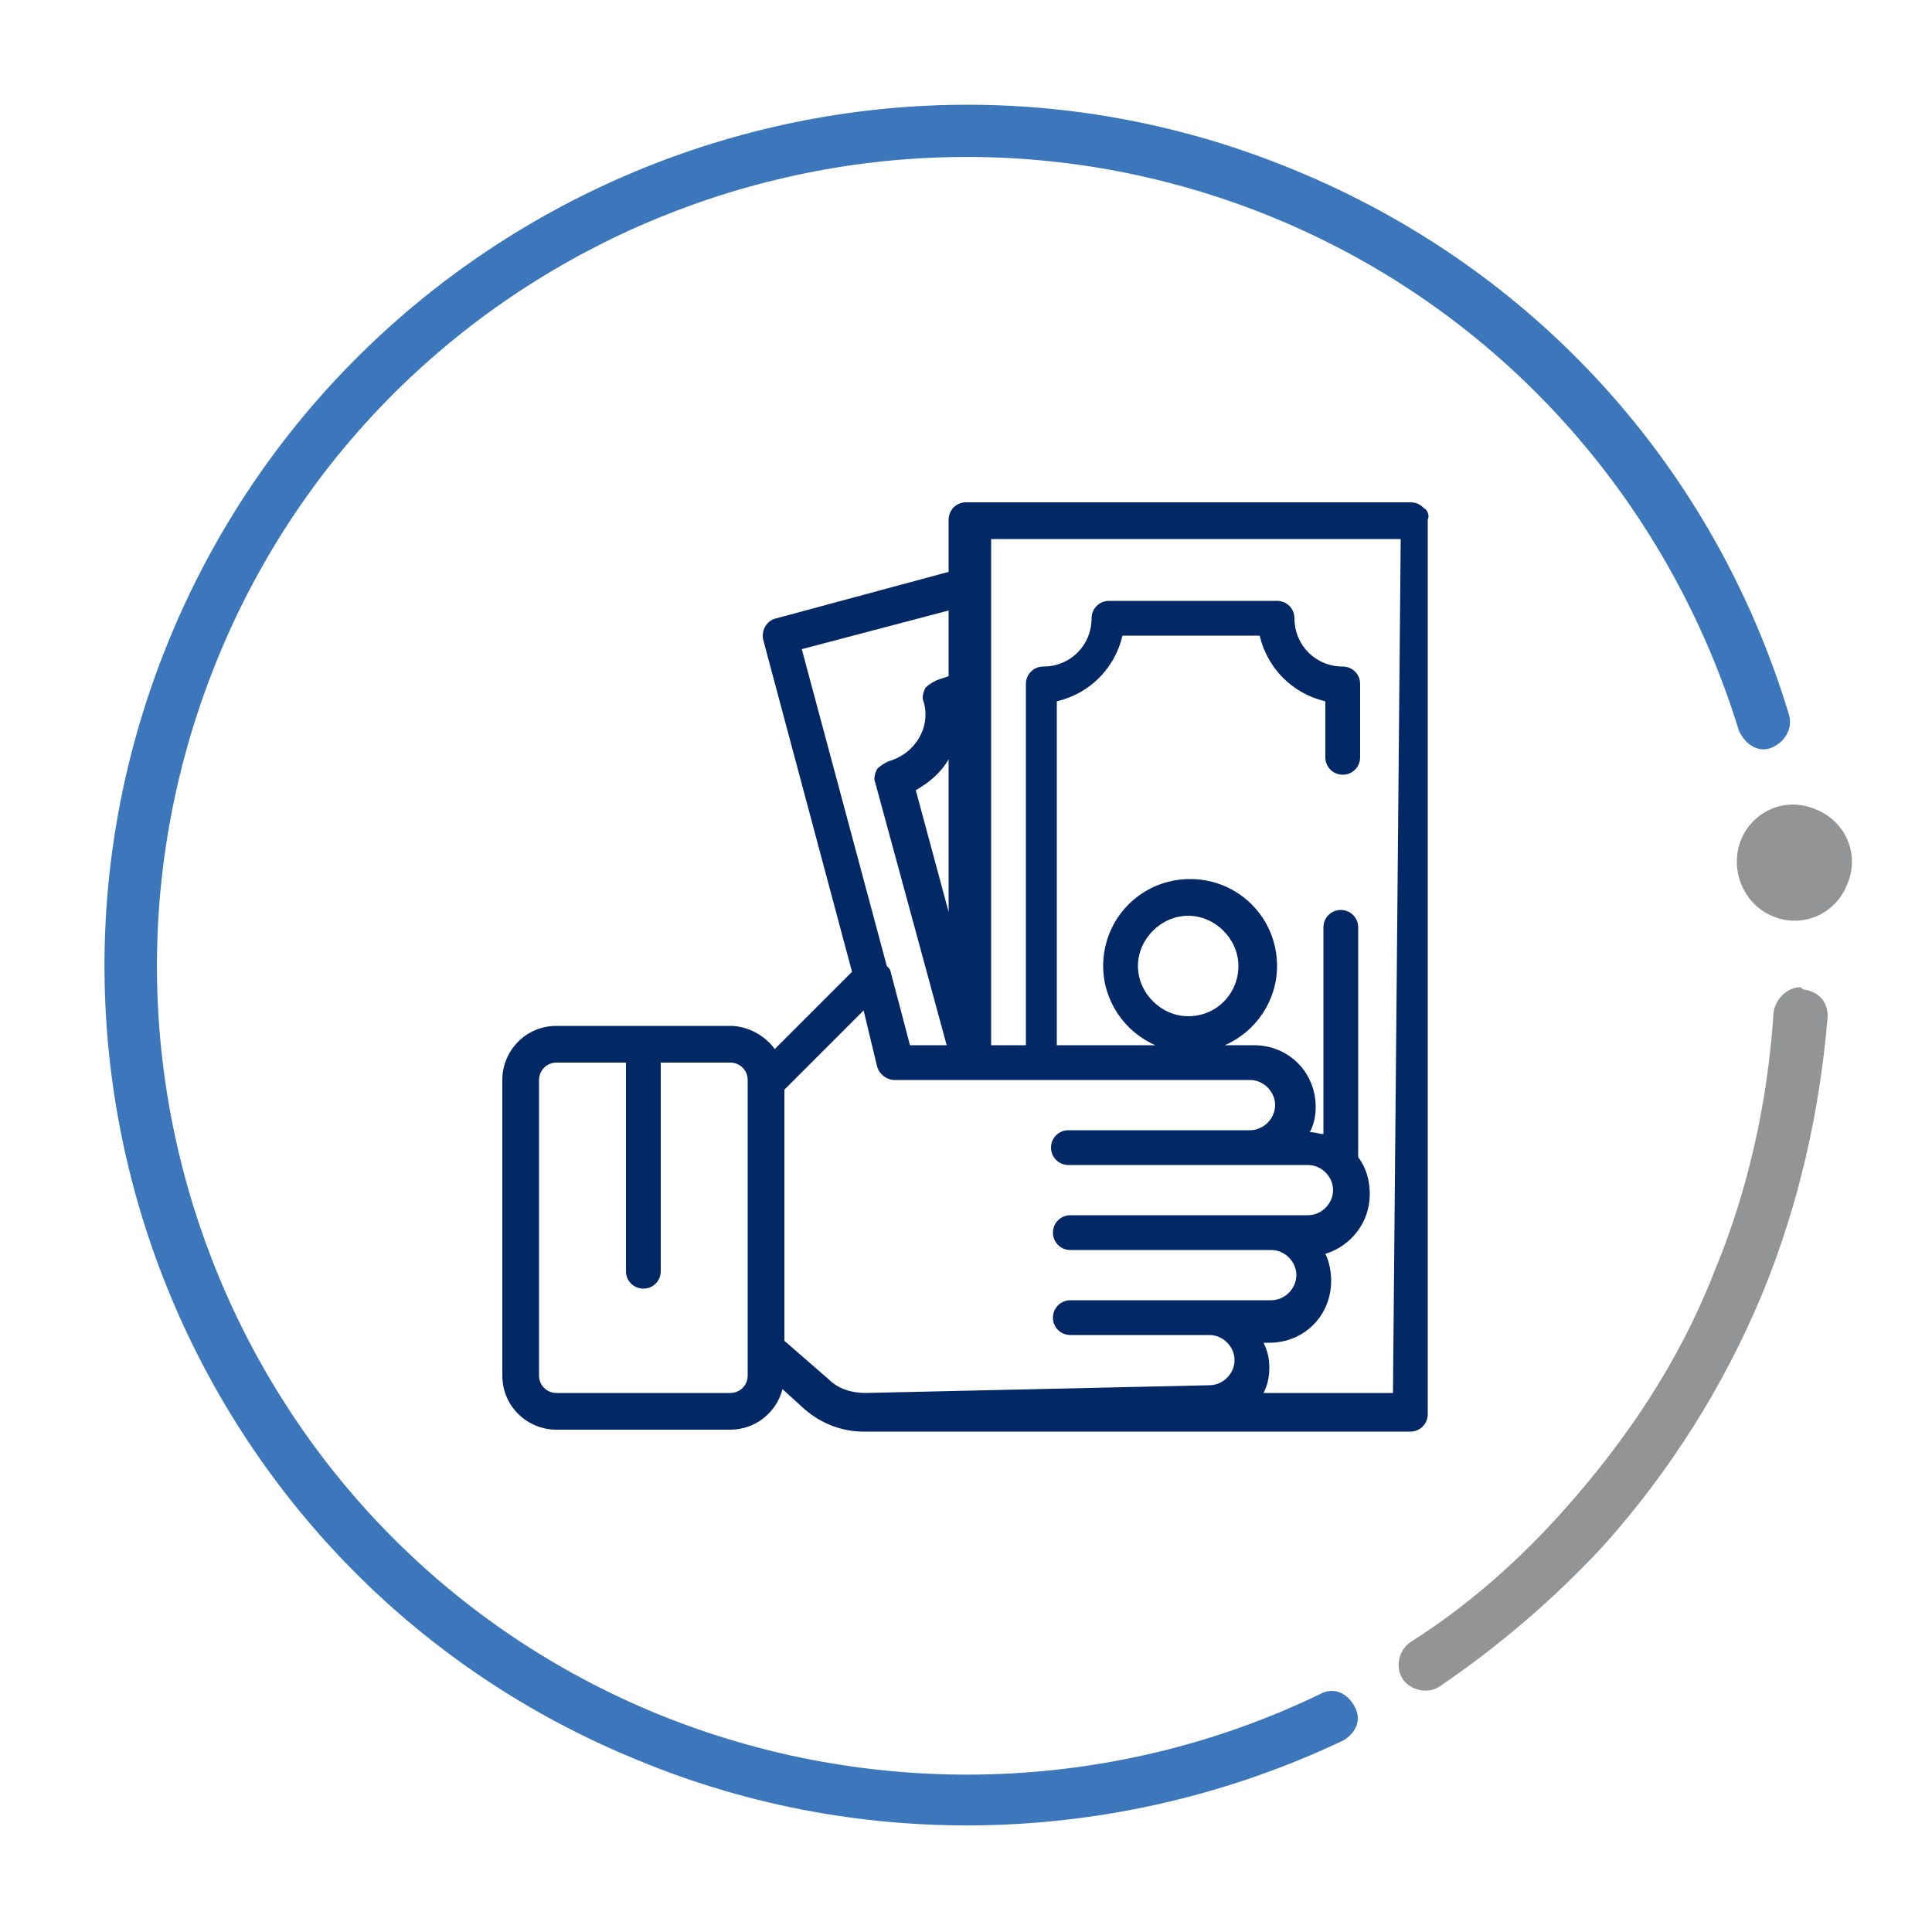 <?xml version="1.0" encoding="utf-8"?>
<!-- Generator: Adobe Illustrator 25.1.0, SVG Export Plug-In . SVG Version: 6.00 Build 0)  -->
<svg version="1.1" id="Capa_1" xmlns="http://www.w3.org/2000/svg" xmlns:xlink="http://www.w3.org/1999/xlink" x="0px" y="0px"
	 viewBox="0 0 100 100" style="enable-background:new 0 0 100 100;" xml:space="preserve">
<style type="text/css">
	.st0{fill:#3C77BB;}
	.st1{fill:#929496;}
	.st2{fill-rule:evenodd;clip-rule:evenodd;fill:#929496;}
	.st3{fill:#022865;}
</style>
<g>
	<path class="st0" d="M67,8.8C79.4,13.9,88.7,24.1,92.6,37c0.2,0.7-0.2,1.4-0.9,1.7s-1.4-0.2-1.7-0.9c-3.7-12-12.4-21.7-24-26.5
		C44.7,2.5,20.1,12.6,11.3,34S12.6,79.9,34,88.7c11,4.5,23.5,4.2,34.3-1c0.7-0.4,1.4-0.1,1.8,0.6s0.1,1.4-0.6,1.8
		c-11.4,5.4-24.7,5.9-36.5,1C10.2,81.8-0.6,55.7,8.8,33S44.3-0.6,67,8.8"/>
	<path class="st1" d="M93.7,51.3c0.6,0.2,0.9,0.7,0.9,1.3c-0.4,4.9-1.5,9.8-3.4,14.4c-2,4.8-4.8,9.2-8.2,13
		c-2.5,2.7-5.4,5.2-8.5,7.3c-0.6,0.4-1.5,0.2-1.9-0.4S72.4,85.4,73,85c3-1.9,5.7-4.3,8-6.9c3.2-3.6,5.9-7.6,7.7-12.2
		c1.8-4.3,2.8-8.9,3.1-13.5c0.1-0.7,0.7-1.3,1.4-1.3C93.4,51.3,93.5,51.2,93.7,51.3"/>
	<path class="st2" d="M90.1,43.5c0.6-1.5,2.3-2.3,3.9-1.6c1.5,0.6,2.3,2.3,1.6,3.9c-0.6,1.5-2.3,2.3-3.9,1.6
		C90.3,46.8,89.5,45.1,90.1,43.5"/>
</g>
<path class="st3" d="M73.7,26.3c-0.2-0.2-0.4-0.3-0.7-0.3L50,26c-0.5,0-0.9,0.4-0.9,0.9v2.7L40.2,32c-0.5,0.1-0.8,0.6-0.7,1.1
	l4.6,17.2l-4,4c-0.5-0.7-1.4-1.2-2.3-1.2h-9c-1.6,0-2.8,1.3-2.8,2.8v15.3c0,1.6,1.3,2.8,2.8,2.8h9c1.3,0,2.4-0.9,2.7-2.1l1.1,1
	c0.9,0.8,2,1.2,3.1,1.2h28.3c0.5,0,0.9-0.4,0.9-0.9V26.9C74,26.7,73.9,26.4,73.7,26.3z M49.1,47.2l-1.7-6.3c0.7-0.4,1.3-0.9,1.7-1.6
	V47.2z M49.1,31.6V35l-0.6,0.2c-0.2,0.1-0.4,0.2-0.6,0.4c-0.1,0.2-0.2,0.5-0.1,0.7c0.4,1.3-0.4,2.7-1.8,3.1
	c-0.2,0.1-0.4,0.2-0.6,0.4c-0.1,0.2-0.2,0.5-0.1,0.7L49,54.1h-1.9l-1-3.8c0-0.1-0.1-0.2-0.2-0.3l-4.4-16.4L49.1,31.6z M37.8,72.1h-9
	c-0.5,0-0.9-0.4-0.9-0.9V55.9c0-0.5,0.4-0.9,0.9-0.9h3.6v10.8c0,0.5,0.4,0.9,0.9,0.9s0.9-0.4,0.9-0.9V55h3.6c0.5,0,0.9,0.4,0.9,0.9
	v15.3C38.7,71.7,38.3,72.1,37.8,72.1z M44.8,72.1c-0.7,0-1.4-0.2-1.9-0.7l-2.3-2v-13l4.1-4.1l0.7,2.9c0.1,0.4,0.5,0.7,0.9,0.7
	l18.4,0c0.7,0,1.3,0.6,1.3,1.3c0,0.7-0.6,1.3-1.3,1.3h-9.4c-0.5,0-0.9,0.4-0.9,0.9s0.4,0.9,0.9,0.9h12.4c0.7,0,1.3,0.6,1.3,1.3
	c0,0.7-0.6,1.3-1.3,1.3H55.4c-0.5,0-0.9,0.4-0.9,0.9s0.4,0.9,0.9,0.9h10.4c0.7,0,1.3,0.6,1.3,1.3s-0.6,1.3-1.3,1.3H55.4
	c-0.5,0-0.9,0.4-0.9,0.9c0,0.5,0.4,0.9,0.9,0.9h7.2c0.7,0,1.3,0.6,1.3,1.3s-0.6,1.3-1.3,1.3L44.8,72.1L44.8,72.1z M72.1,72.1h-6.7
	c0.2-0.4,0.3-0.8,0.3-1.3c0-0.5-0.1-0.9-0.3-1.3h0.3c1.8,0,3.2-1.4,3.2-3.2c0-0.5-0.1-1-0.3-1.4c1.3-0.4,2.3-1.6,2.3-3.1
	c0-0.7-0.2-1.4-0.6-1.9V48c0-0.5-0.4-0.9-0.9-0.9s-0.9,0.4-0.9,0.9v10.7c-0.2,0-0.4-0.1-0.7-0.1h0c0.2-0.4,0.3-0.8,0.3-1.3
	c0-1.8-1.4-3.2-3.2-3.2h-1.5c1.6-0.7,2.7-2.3,2.7-4.1c0-2.5-2-4.5-4.5-4.5c-2.5,0-4.5,2-4.5,4.5c0,1.8,1.1,3.4,2.7,4.1h-5.1V36.3
	c1.7-0.4,3-1.7,3.4-3.4h7.1c0.4,1.7,1.7,3,3.4,3.4v2.9c0,0.5,0.4,0.9,0.9,0.9c0.5,0,0.9-0.4,0.9-0.9v-3.8c0-0.5-0.4-0.9-0.9-0.9
	c-1.4,0-2.5-1.1-2.5-2.5c0-0.5-0.4-0.9-0.9-0.9h-8.7c-0.5,0-0.9,0.4-0.9,0.9c0,1.4-1.1,2.5-2.5,2.5c-0.5,0-0.9,0.4-0.9,0.9v18.7
	h-1.8V27.9l21.2,0L72.1,72.1L72.1,72.1z M61.5,52.6c-1.4,0-2.6-1.2-2.6-2.6s1.2-2.6,2.6-2.6c1.4,0,2.6,1.2,2.6,2.6
	S63,52.6,61.5,52.6z"/>
</svg>
